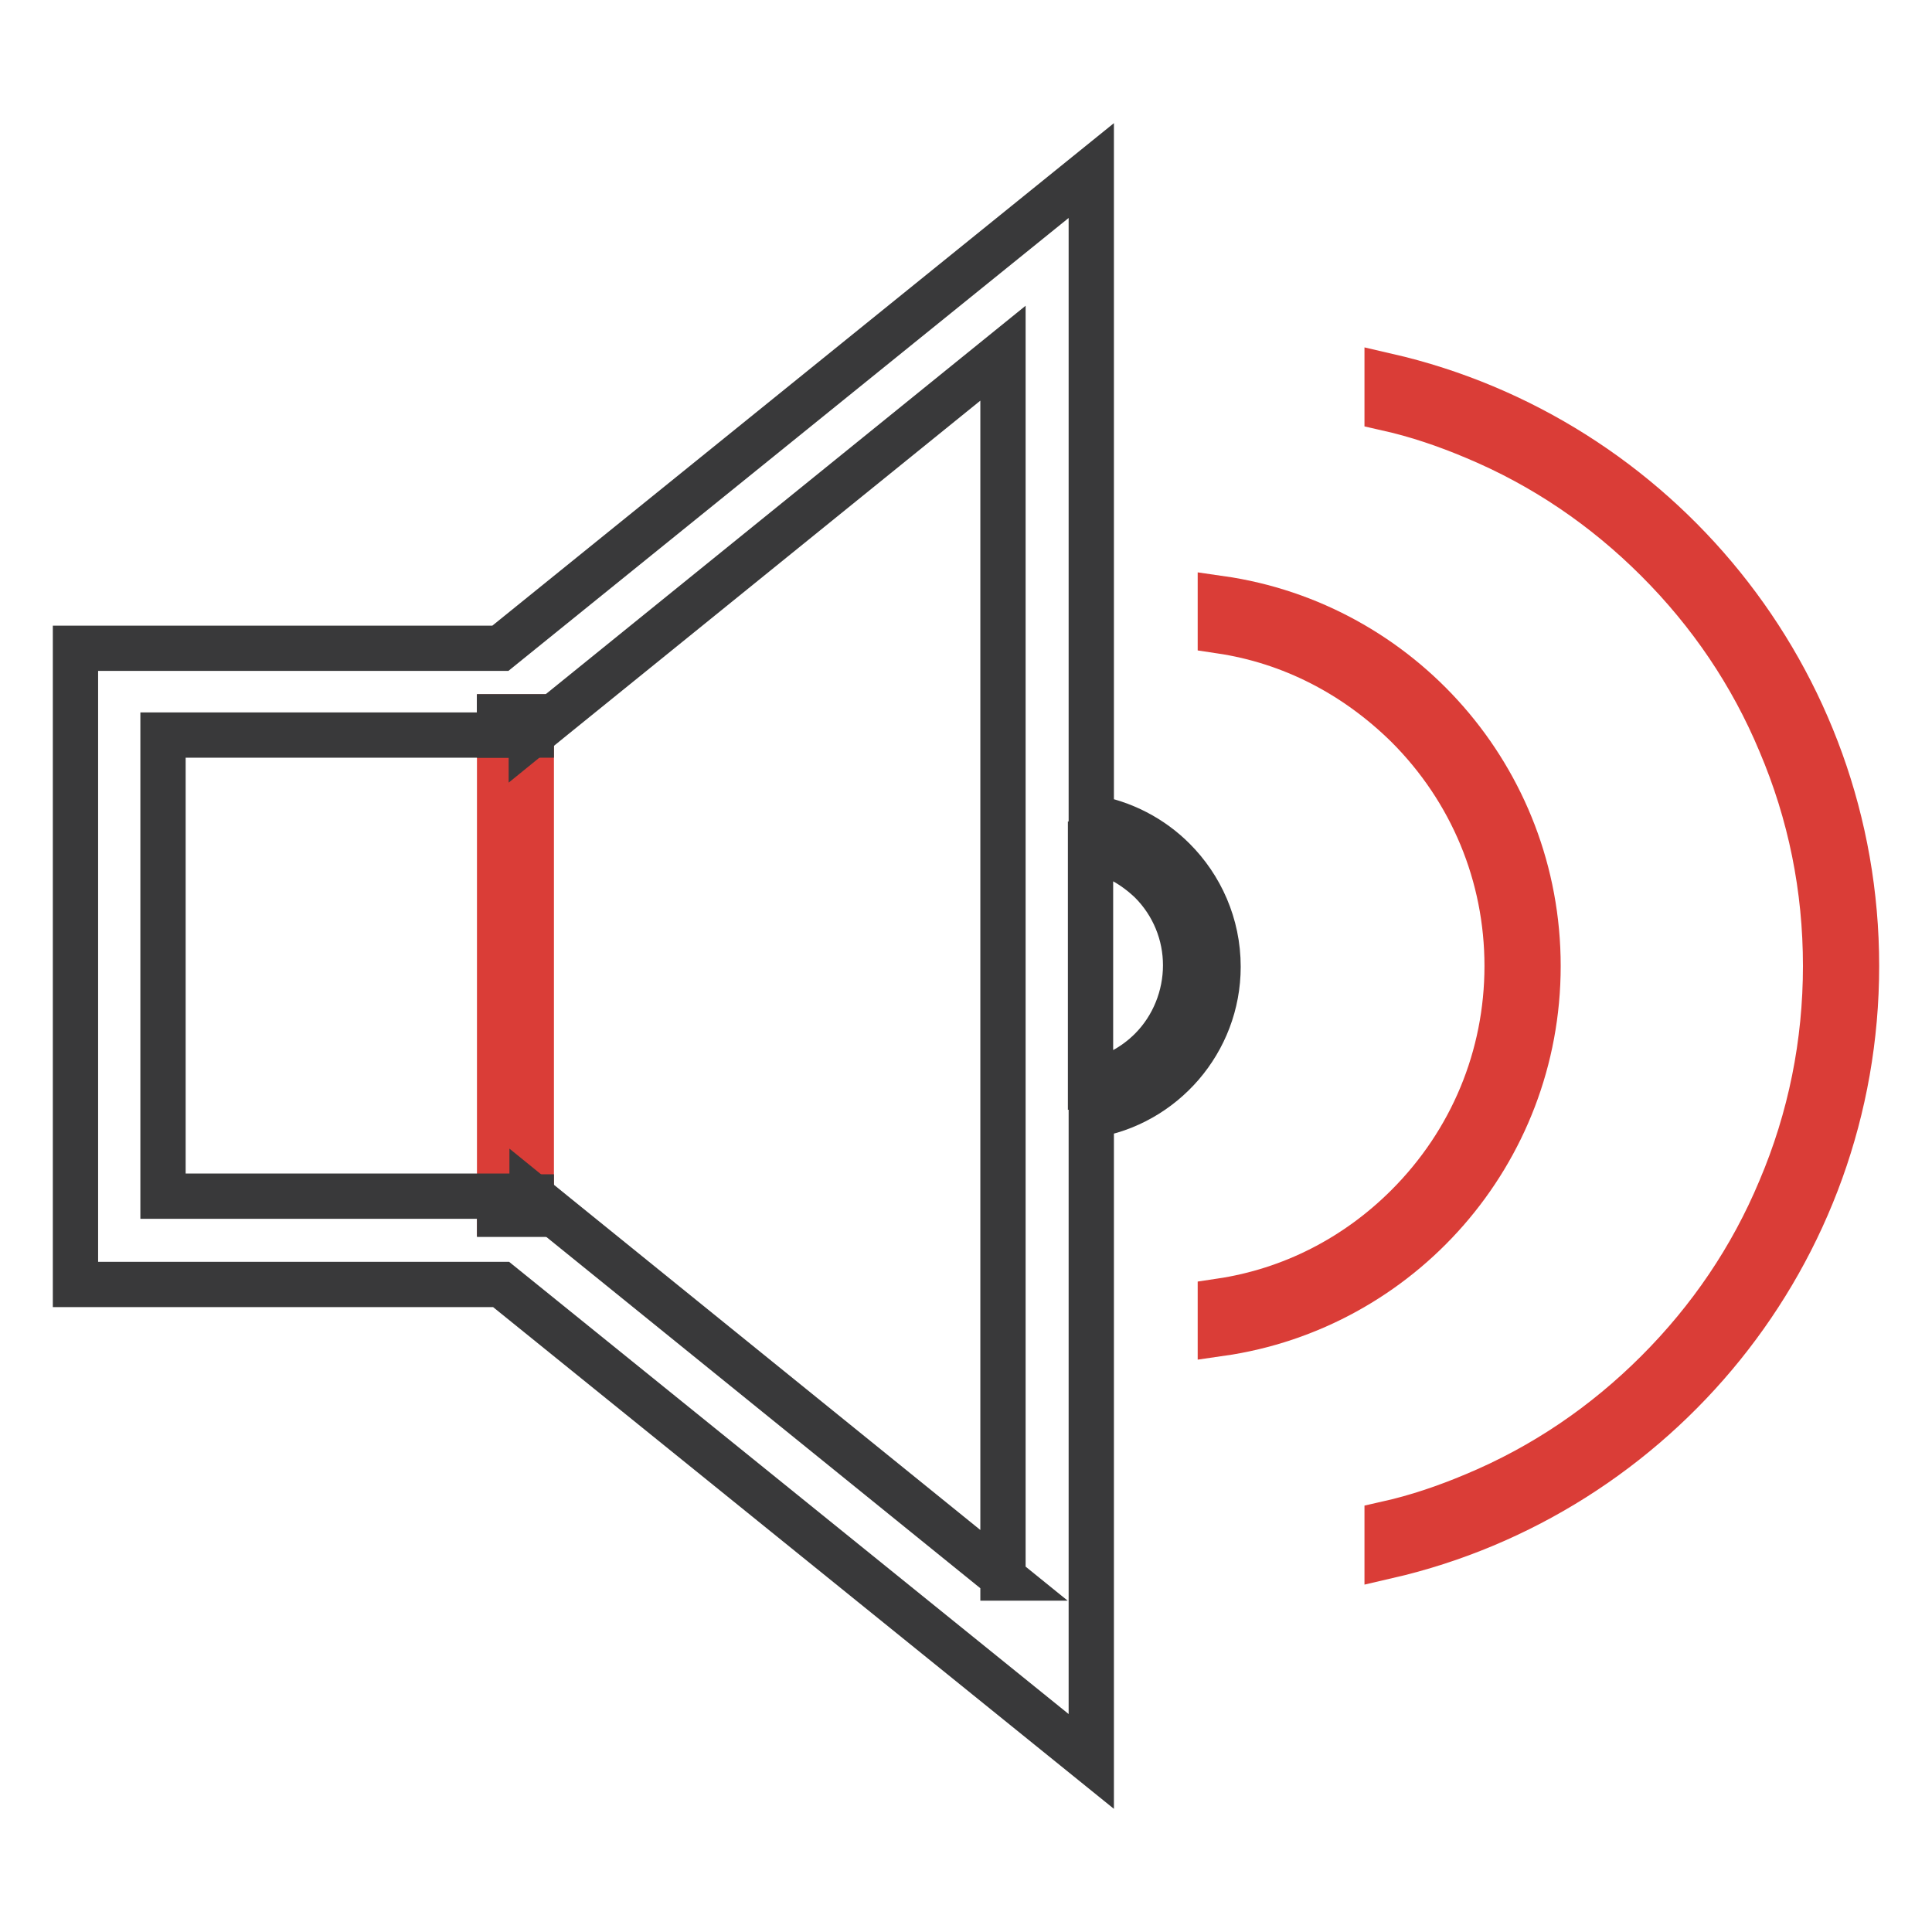 <?xml version="1.0" encoding="utf-8"?>
<!-- Svg Vector Icons : http://www.onlinewebfonts.com/icon -->
<!DOCTYPE svg PUBLIC "-//W3C//DTD SVG 1.1//EN" "http://www.w3.org/Graphics/SVG/1.1/DTD/svg11.dtd">
<svg version="1.1" xmlns="http://www.w3.org/2000/svg" xmlns:xlink="http://www.w3.org/1999/xlink" x="0px" y="0px" viewBox="0 0 256 256" enable-background="new 0 0 256 256" xml:space="preserve">
<g> <path stroke-width="6" fill-opacity="0" stroke="#da3d37"  d="M161.7,79.3v4.3c9.4,1.4,17.9,5.8,24.8,12.6c8.5,8.5,13.2,19.8,13.2,31.8c0,12-4.7,23.3-13.2,31.8 c-6.8,6.8-15.4,11.2-24.8,12.6v4.3c23.8-3.4,42.1-23.9,42.1-48.7C203.8,103.2,185.5,82.7,161.7,79.3z"/> <path stroke-width="6" fill-opacity="0" stroke="#da3d37"  d="M183.8,49.8v4.3c4,0.9,7.8,2.2,11.6,3.8c9.1,3.8,17.2,9.3,24.2,16.3c7,7,12.5,15.1,16.3,24.2 c4,9.4,6,19.3,6,29.6c0,10.2-2,20.2-6,29.6c-3.8,9.1-9.3,17.2-16.3,24.2c-7,7-15.1,12.5-24.2,16.3c-3.8,1.6-7.6,2.9-11.6,3.8v4.3 C219.4,198,246,166.1,246,128S219.4,58,183.8,49.8z M66.2,95h4.2v65.8h-4.2V95z"/> <path stroke-width="6" fill-opacity="0" stroke="#39393a"  d="M66.2,95v2.4h4.2V95H66.2z M66.2,158.6v2.3h4.2v-2.3H66.2z"/> <path stroke-width="6" fill-opacity="0" stroke="#39393a"  d="M155.5,113.9c-2.9-2.9-6.7-4.9-10.9-5.6V22.6L66.3,85.9H10v84.3h56.4l78.2,63.2v-85.6 c9.5-1.5,16.8-9.8,16.8-19.7C161.4,122.5,159.1,117.5,155.5,113.9z M133,209.1l-59.3-48l-3.2-2.6v2.3h-4.2v-2.3H21.6V97.4h44.6V95 h4.2v2.4l3.2-2.6l59.3-48V209.1L133,209.1z M152.5,139.1c-2.2,2.2-5,3.7-8,4.3v-30.9c3,0.6,5.7,2.1,8,4.3c3,3,4.6,7,4.6,11.1 S155.5,136.1,152.5,139.1z"/></g>
</svg>